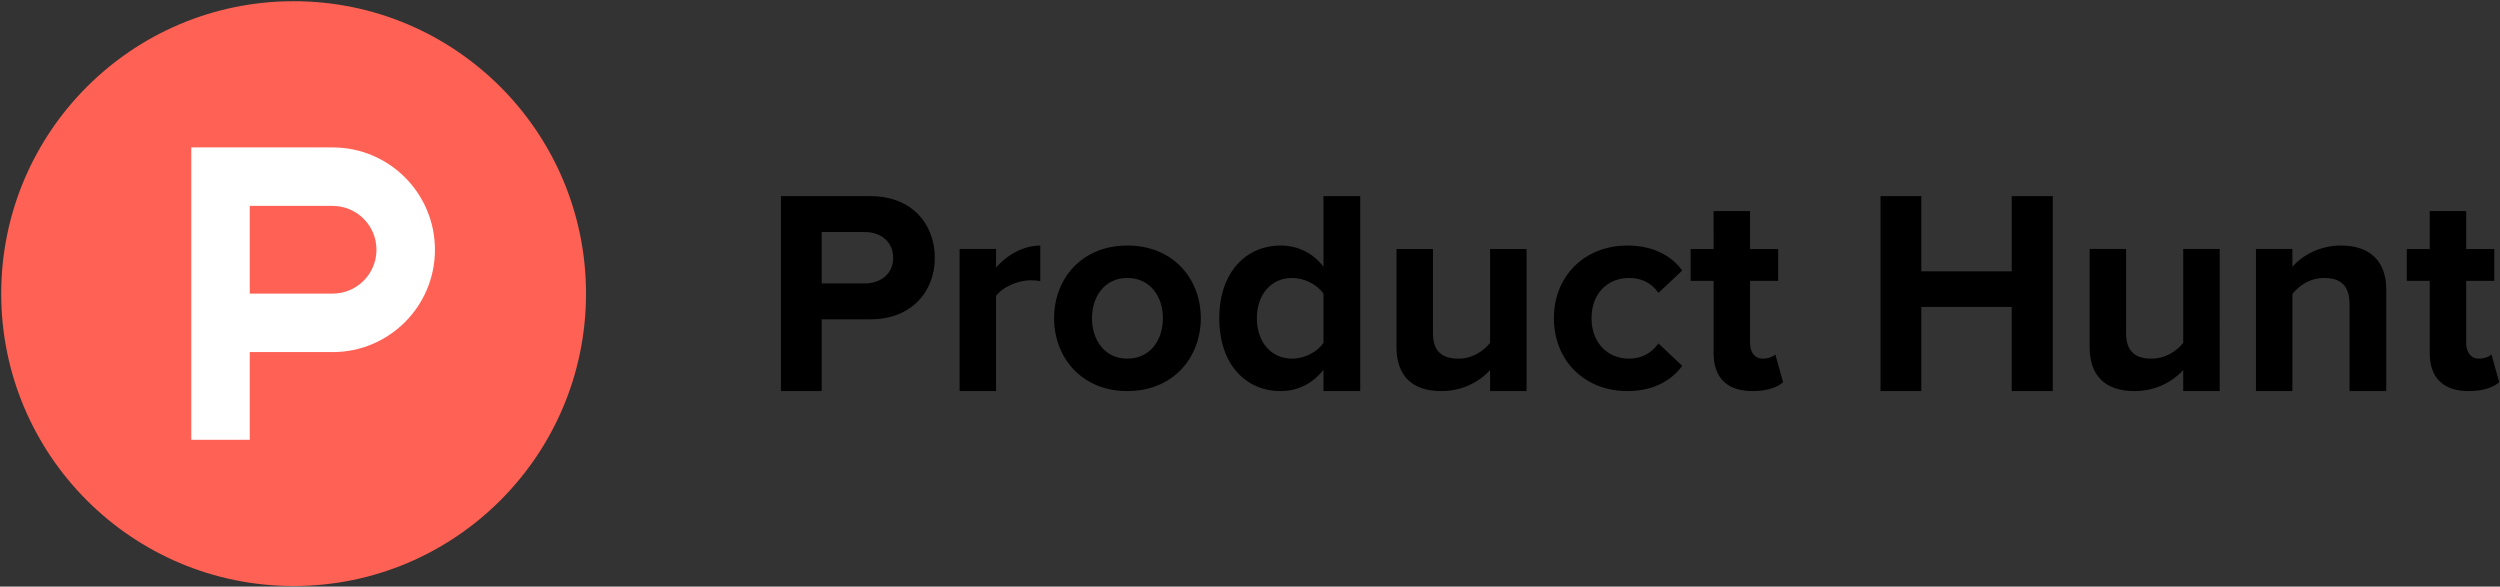 <svg xmlns="http://www.w3.org/2000/svg" width="1368" height="321" fill="none"><rect width="100%" height="100%" fill="#333333" stroke="none"/><path fill="#FF6154" d="M320.667 160.666c0 88.366-71.635 160.001-160 160.001-88.366 0-160-71.635-160-160.001 0-88.365 71.634-160 160-160 88.365 0 160 71.635 160 160z"/><path fill="#fff" d="m182 160.666-45.333.001v-48H182c13.255 0 24 10.744 24 23.999 0 13.255-10.745 24-24 24zm0-80h-77.333v160h32v-47.999H182c30.928 0 56-25.073 56-56.001 0-30.928-25.072-56-56-56z"/><path fill="#000" d="M488.757 141.109c0-8.8-6.766-14.142-15.554-14.142h-23.562v28.123h23.562c8.788 0 15.554-5.341 15.554-13.981zm-61.424 72.89V107.333h49.004c22.782 0 35.188 15.394 35.188 33.776 0 18.221-12.56 33.616-35.188 33.616h-26.696v39.274h-22.308zm97.764.001v-77.766h19.942v10.215c5.5-6.6 14.774-12.095 24.201-12.095v19.475c-1.42-.313-3.147-.467-5.5-.467-6.6 0-15.401 3.767-18.701 8.642V214h-19.942zm111.246-39.903c0-11.781-6.92-21.994-19.481-21.994-12.42 0-19.328 10.213-19.328 21.994 0 11.942 6.908 22.148 19.328 22.148 12.561 0 19.481-10.206 19.481-22.148zm-59.544 0c0-21.521 15.082-39.742 40.063-39.742 25.135 0 40.216 18.221 40.216 39.742 0 21.522-15.081 39.903-40.216 39.903-24.981 0-40.063-18.381-40.063-39.903zm147.408 13.508v-26.861c-3.3-5.028-10.527-8.642-17.128-8.642-11.46 0-19.315 8.955-19.315 21.995 0 13.195 7.855 22.148 19.315 22.148 6.601 0 13.828-3.613 17.128-8.64zm0 26.395v-11.627c-5.974 7.54-14.135 11.627-23.408 11.627-19.008 0-33.616-14.454-33.616-39.903 0-24.661 14.301-39.743 33.616-39.743 8.953 0 17.434 3.768 23.408 11.622v-38.643h20.108V214h-20.108zm91.164 0v-11.468c-5.18 5.654-14.288 11.468-26.696 11.468-16.654 0-24.508-9.114-24.508-23.882v-53.884h19.942v46.031c0 10.527 5.5 13.98 13.98 13.98 7.7 0 13.828-4.24 17.282-8.64v-51.371h19.954V214h-19.954zm34.932-39.903c0-23.248 16.962-39.742 40.216-39.742 15.555 0 24.982 6.753 30.008 13.668l-13.046 12.246c-3.608-5.34-9.108-8.166-16.015-8.166-12.101 0-20.581 8.8-20.581 21.994 0 13.195 8.48 22.148 20.581 22.148 6.907 0 12.407-3.14 16.015-8.326l13.046 12.253C915.501 207.087 906.074 214 890.519 214c-23.254 0-40.216-16.495-40.216-39.903zm87.378 19.008v-39.429h-12.562v-17.441h12.562V115.5h19.954v20.735h15.388v17.441h-15.388v34.089c0 4.867 2.507 8.48 6.907 8.48 2.981 0 5.82-1.1 6.908-2.353l4.247 15.235c-2.98 2.673-8.328 4.873-16.655 4.873-13.981 0-21.361-7.227-21.361-20.895zM1100.81 214v-46.03h-49.48V214h-22.3V107.333h22.3v41.156h49.48v-41.156h22.47V214h-22.47zm93.85 0v-11.468c-5.18 5.654-14.28 11.468-26.69 11.468-16.65 0-24.51-9.114-24.51-23.882v-53.884h19.94v46.031c0 10.527 5.5 13.98 13.98 13.98 7.7 0 13.83-4.24 17.28-8.64v-51.371h19.96V214h-19.96zm91 0v-47.756c0-10.528-5.49-14.142-13.98-14.142-7.85 0-13.81 4.4-17.28 8.8V214h-19.94v-77.766h19.94v9.742c4.87-5.654 14.3-11.622 26.56-11.622 16.8 0 24.81 9.422 24.81 24.188V214h-20.11zm43.89-20.895v-39.429h-12.56v-17.441h12.56V115.5h19.95v20.735h15.39v17.441h-15.39v34.089c0 4.867 2.51 8.48 6.91 8.48 2.98 0 5.82-1.1 6.92-2.353l4.23 15.235c-2.98 2.673-8.32 4.873-16.65 4.873-13.98 0-21.36-7.227-21.36-20.895z"/></svg>